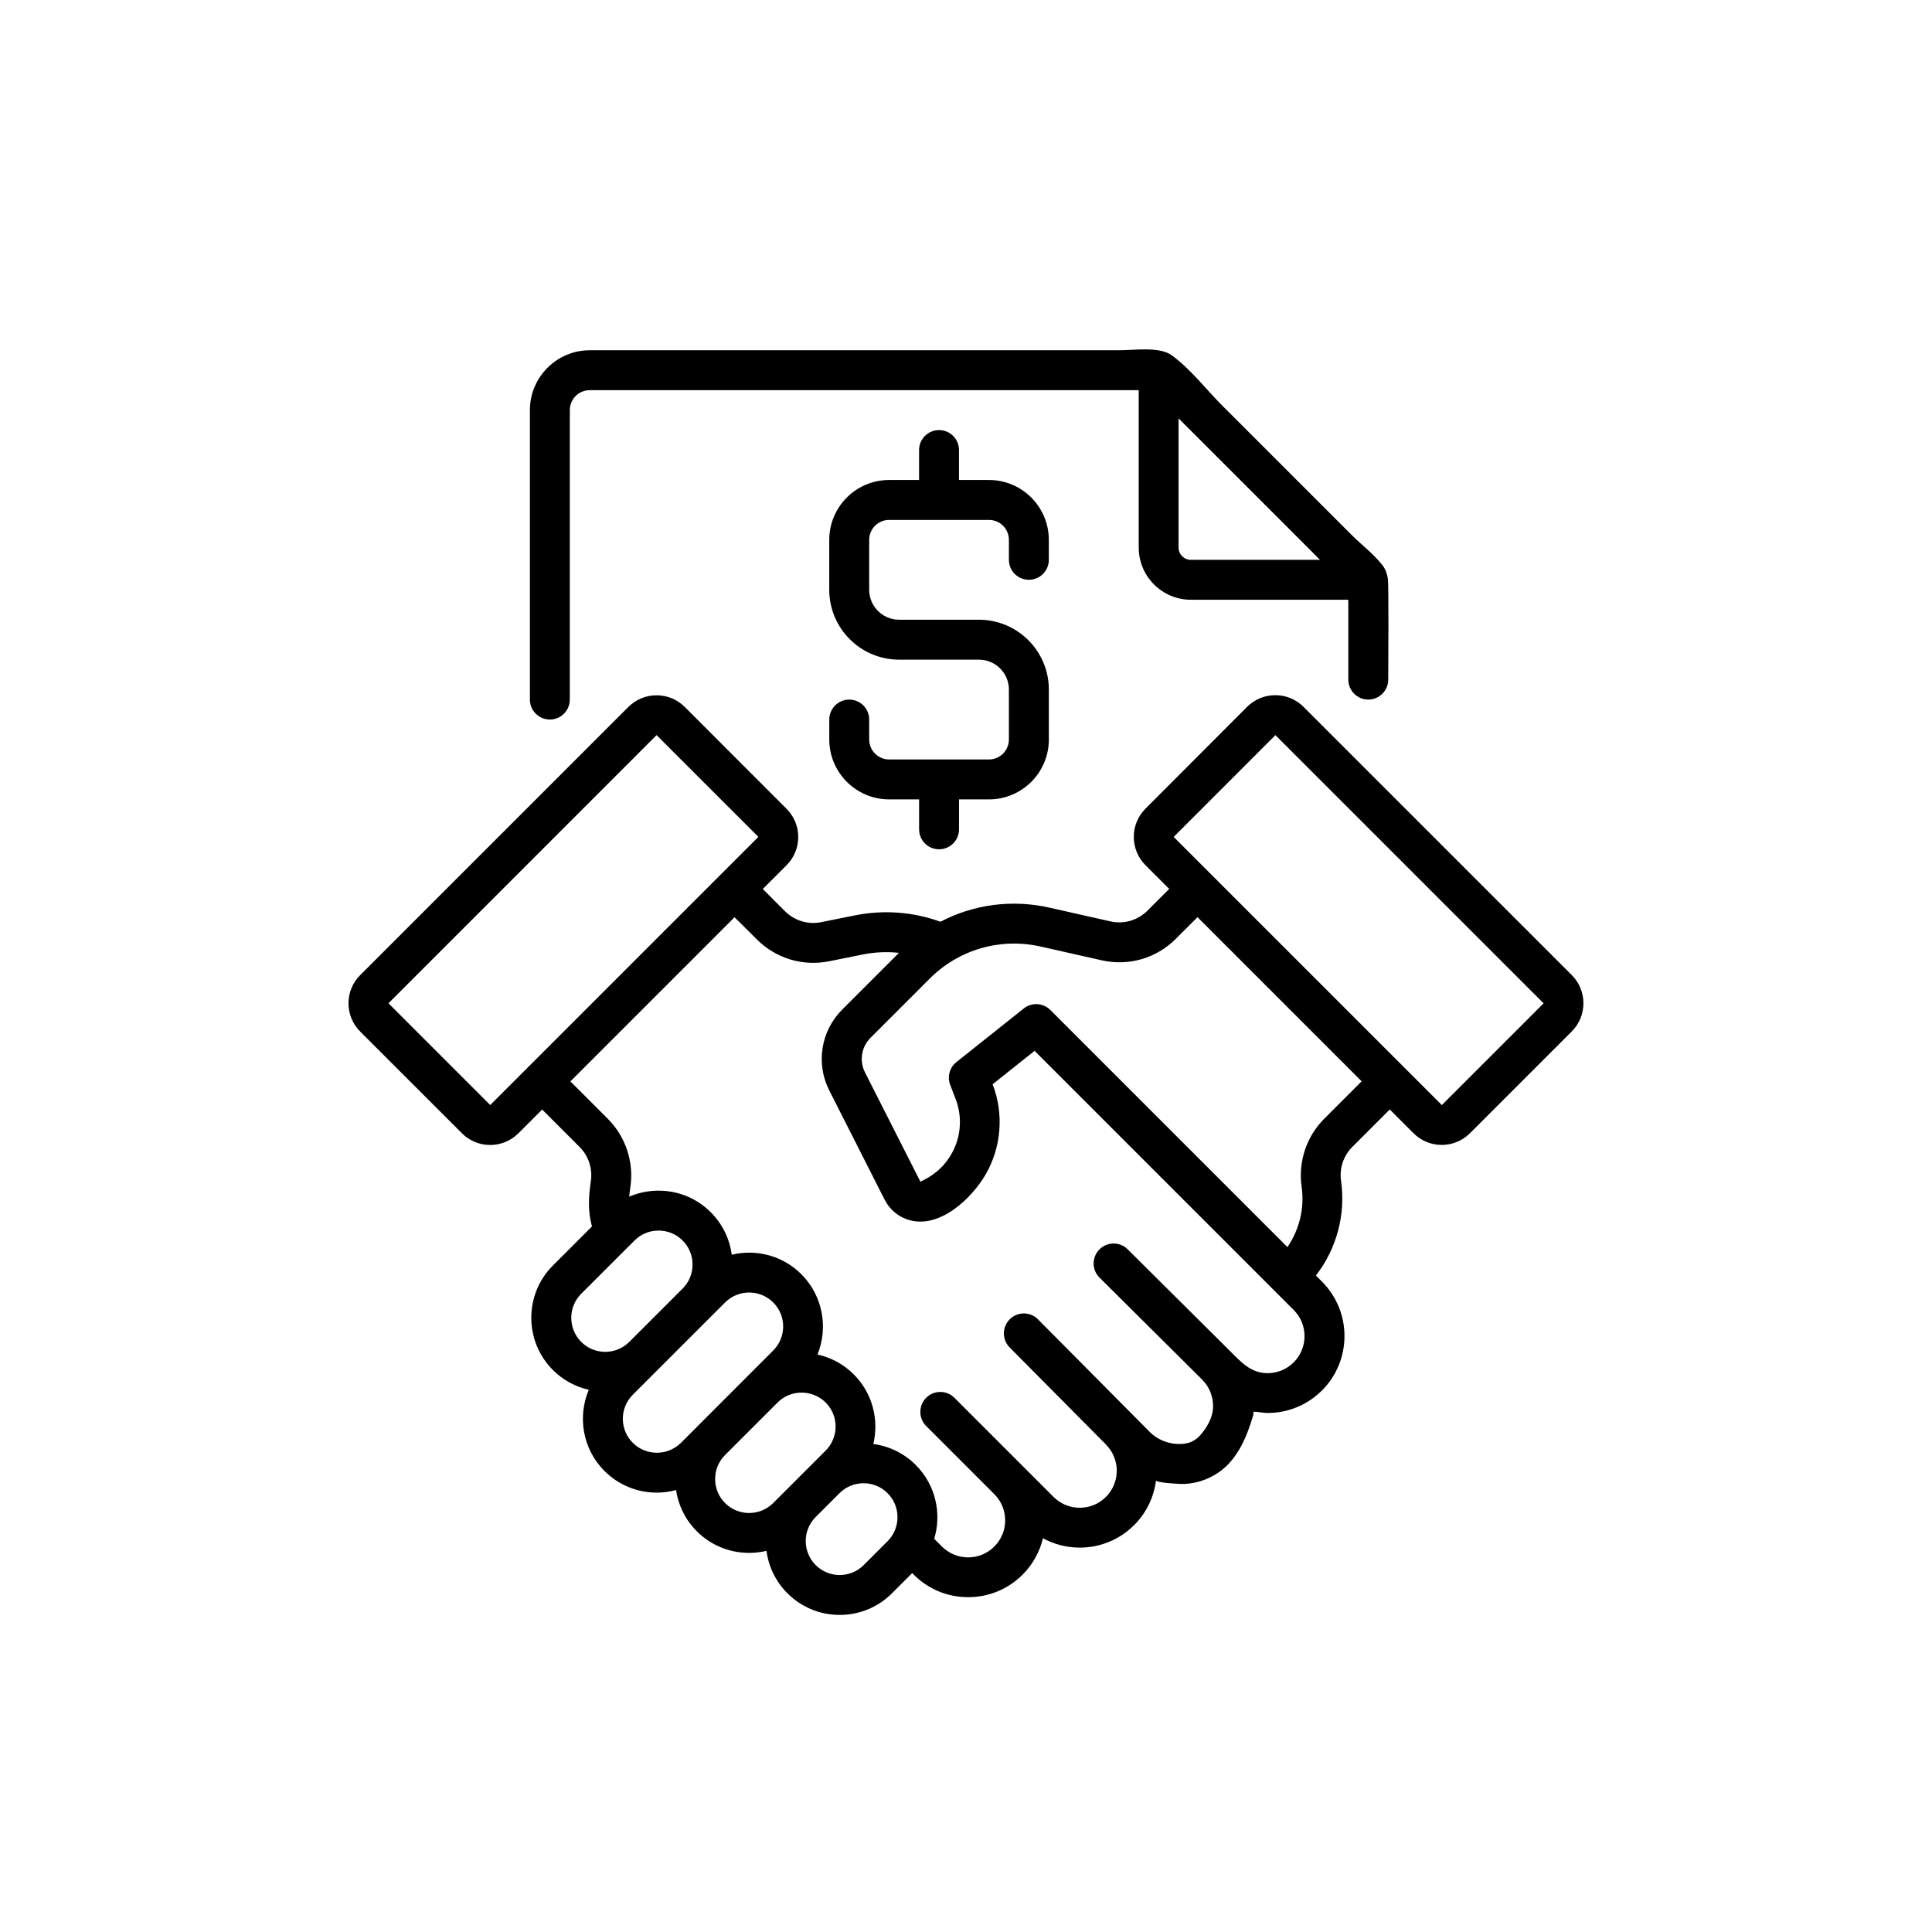 <?xml version="1.0" encoding="UTF-8"?>
<!-- Uploaded to: SVG Find, www.svgrepo.com, Generator: SVG Find Mixer Tools -->
<svg fill="#000000" width="800px" height="800px" version="1.1" viewBox="144 144 512 512" xmlns="http://www.w3.org/2000/svg">
 <g>
  <path d="m416.66 297.65c2.922 0 5.289-2.367 5.289-5.289v-5.289c0-8.754-7.117-15.871-15.871-15.871h-7.934v-7.934c0-2.922-2.367-5.289-5.289-5.289s-5.289 2.367-5.289 5.289v7.934h-7.934c-8.754 0-15.871 7.117-15.871 15.871v13.227c0 10.215 8.301 18.516 18.516 18.516h21.16c4.371 0 7.934 3.562 7.934 7.934v13.227c0 2.922-2.367 5.289-5.289 5.289h-26.449c-2.922 0-5.289-2.367-5.289-5.289v-5.289c0-2.922-2.367-5.289-5.289-5.289-2.922 0-5.289 2.367-5.289 5.289v5.289c0 8.754 7.117 15.871 15.871 15.871h7.934v7.934c0 2.922 2.367 5.289 5.289 5.289s5.289-2.367 5.289-5.289v-7.934h7.934c8.754 0 15.871-7.117 15.871-15.871v-13.227c0-10.215-8.301-18.516-18.516-18.516h-21.16c-4.371 0-7.934-3.562-7.934-7.934v-13.227c0-2.922 2.367-5.289 5.289-5.289h26.449c2.922 0 5.289 2.367 5.289 5.289v5.289c0 2.922 2.367 5.289 5.289 5.289z"/>
  <path d="m511.78 297.3c-0.176-1.234-0.578-2.418-1.359-3.438-2.281-2.973-5.731-5.594-8.387-8.25-6.019-6.019-12.043-12.043-18.062-18.062-5.34-5.34-10.668-10.668-16.008-16.008-4.281-4.281-8.641-9.988-13.566-13.465-3.211-2.266-9.875-1.258-13.777-1.258h-140.32c-8.754 0-15.871 7.117-15.871 15.871v76.703c0 2.922 2.367 5.289 5.289 5.289s5.289-2.367 5.289-5.289v-76.703c0-2.922 2.367-5.289 5.289-5.289h145.48v41.715c0 7.633 6.211 13.828 13.828 13.828h41.715v21.16c0 2.922 2.367 5.289 5.289 5.289 2.922 0 5.289-2.367 5.289-5.289-0.008-3.981 0.18-24.84-0.109-26.805zm-52.195-4.938c-1.801 0-3.25-1.461-3.25-3.25v-34.234l37.484 37.484z"/>
  <path d="m239.45 417.37 26.969 26.965c2.004 2.004 4.66 3.098 7.481 3.098 2.82 0 5.481-1.098 7.481-3.098l6.297-6.297 9.926 9.926c2.344 2.344 3.465 5.707 2.984 8.992-0.656 4.508-0.793 8.062 0.289 12.066l-10.352 10.352c-7.633 7.633-7.633 20.062 0 27.695 2.707 2.707 6.019 4.445 9.508 5.238-3.023 7.141-1.648 15.719 4.168 21.523 3.816 3.816 8.828 5.731 13.855 5.731 1.715 0 3.438-0.227 5.102-0.68 0.605 4.004 2.43 7.848 5.504 10.922 3.816 3.816 8.828 5.731 13.855 5.731 1.551 0 3.098-0.188 4.609-0.543 0.543 4.117 2.394 8.086 5.555 11.246 3.703 3.703 8.613 5.731 13.855 5.731 5.238 0 10.152-2.039 13.844-5.731l5.352-5.352 0.414 0.414c3.856 3.856 8.969 5.969 14.422 5.969s10.566-2.117 14.422-5.969c2.758-2.758 4.559-6.109 5.402-9.648 2.961 1.613 6.285 2.481 9.75 2.481 5.441 0 10.566-2.117 14.422-5.969 3.312-3.312 5.238-7.496 5.793-11.828-0.074 0.555 5.531 0.883 6.109 0.906 3.793 0.203 7.672-1.008 10.742-3.223 4.848-3.477 7.254-9.359 8.879-14.898 0.102-0.328 0.137-0.656 0.012-0.984 1.234-0.051 2.559 0.316 3.816 0.316 5.441 0 10.566-2.117 14.422-5.969 7.949-7.949 7.949-20.895 0-28.844l-1.613-1.613c5.481-7.055 7.949-16.16 6.664-25.09-0.48-3.289 0.641-6.648 2.984-8.992l9.926-9.926 6.297 6.297c2.004 2.004 4.66 3.098 7.481 3.098 2.82 0 5.481-1.098 7.481-3.098l26.965-26.965c2.004-2.004 3.098-4.66 3.098-7.481 0-2.82-1.098-5.481-3.098-7.481l-71.074-71.062c-2.004-2.004-4.66-3.098-7.481-3.098-2.82 0-5.481 1.098-7.481 3.098l-26.934 26.984c-4.117 4.117-4.117 10.832 0 14.965l6.297 6.297-5.758 5.758c-2.582 2.582-6.246 3.641-9.801 2.848l-16.211-3.652c-9.949-2.242-20.113-0.832-28.855 3.742-7.281-2.633-15.062-3.211-22.711-1.676l-8.891 1.789c-3.477 0.707-7.066-0.379-9.574-2.883l-5.906-5.906 6.297-6.297c2.004-2.004 3.098-4.66 3.098-7.481s-1.098-5.481-3.098-7.481l-26.961-26.977c-2.004-2.004-4.66-3.098-7.481-3.098-2.82 0-5.481 1.098-7.481 3.098l-71.074 71.074c-4.121 4.094-4.121 10.805 0.008 14.938zm58.57 69.5 14.133-14.121c1.699-1.699 3.969-2.633 6.375-2.633s4.66 0.934 6.375 2.633c1.699 1.699 2.633 3.969 2.633 6.375s-0.934 4.66-2.633 6.359l-14.148 14.145c-3.516 3.5-9.219 3.5-12.723-0.012-3.516-3.527-3.516-9.242-0.012-12.746zm13.676 39.488c-3.516-3.516-3.516-9.219 0-12.734l6.547-6.547 14.125-14.121 3.793-3.793c1.75-1.75 4.066-2.633 6.375-2.633 2.305 0 4.609 0.883 6.375 2.633 3.516 3.516 3.516 9.219 0 12.734l-6.32 6.32-13.891 13.906c-0.012 0.012-0.012 0.012-0.012 0.023l-4.219 4.219c-3.551 3.504-9.258 3.504-12.773-0.008zm24.461 15.969c-3.516-3.516-3.516-9.219 0-12.734l13.918-13.918c1.75-1.75 4.055-2.621 6.359-2.621 2.305 0 4.609 0.883 6.375 2.633 3.516 3.516 3.516 9.219 0 12.734l-13.891 13.891c-3.543 3.531-9.246 3.531-12.762 0.016zm43.062 10.113-6.324 6.324c-1.699 1.699-3.969 2.633-6.359 2.633-2.394 0-4.672-0.934-6.375-2.633-3.5-3.5-3.516-9.207-0.012-12.723l6.336-6.336c1.699-1.699 3.969-2.633 6.359-2.633 2.394 0 4.672 0.934 6.375 2.633 3.504 3.516 3.504 9.223 0 12.734zm102.78-213.62 71.074 71.074-26.965 26.965-71.074-71.062zm-62.23 56.023 16.211 3.652c7.117 1.598 14.445-0.516 19.609-5.68l5.758-5.758 43.504 43.504-9.926 9.926c-4.699 4.699-6.926 11.41-5.984 17.984 0.82 5.644-0.578 11.375-3.754 16.02l-62.836-62.836c-1.902-1.902-4.926-2.078-7.039-0.402l-17.859 14.219c-1.812 1.438-2.469 3.891-1.637 6.047l1.422 3.691c3.148 8.16-0.352 17.332-8.125 21.336l-1.195 0.617-14.676-28.945c-1.562-3.074-0.969-6.762 1.461-9.195l15.656-15.656c7.734-7.742 18.727-10.93 29.41-8.523zm-75.184-1.879c5.027 5.027 12.18 7.191 19.145 5.781l8.891-1.789c3.199-0.641 6.438-0.781 9.609-0.441l-15.027 15.027c-5.68 5.68-7.055 14.309-3.426 21.461l14.672 28.945c1.285 2.531 3.477 4.41 6.172 5.277 8.227 2.672 16.941-5.606 20.668-12.129 4.094-7.168 4.762-15.945 1.801-23.652 0-0.012-0.012-0.023-0.012-0.039l-0.023-0.062 11.121-8.855 68.668 68.668c3.828 3.828 3.828 10.051 0 13.879-1.852 1.852-4.32 2.871-6.941 2.871-4.371 0-6.992-2.922-9.824-5.758l-27.23-27.066c-2.066-2.055-5.414-2.055-7.481 0.023s-2.055 5.414 0.023 7.481c0 0 27.207 27.043 27.219 27.055 2.004 1.988 3.047 4.836 2.848 7.656-0.188 2.633-1.715 5.188-3.449 7.117-1.648 1.812-3.5 2.332-5.883 2.254-2.785-0.09-5.481-1.234-7.367-3.125l-29.676-29.902c-2.055-2.078-5.402-2.09-7.481-0.023-2.078 2.055-2.09 5.402-0.023 7.481l25.164 25.355c0.102 0.125 0.215 0.25 0.34 0.367 3.828 3.828 3.828 10.051 0 13.879-1.852 1.852-4.32 2.871-6.941 2.871-2.621 0-5.09-1.02-6.941-2.871l-26.273-26.273c-2.066-2.066-5.414-2.066-7.481 0-2.066 2.066-2.066 5.414 0 7.481l18.062 18.062c3.828 3.828 3.828 10.051 0 13.879-1.852 1.852-4.32 2.871-6.941 2.871s-5.09-1.02-6.941-2.871l-2.055-2.055c2.027-6.699 0.402-14.27-4.887-19.559-3.074-3.074-7.004-5-11.246-5.555 1.535-6.41-0.188-13.453-5.176-18.453-2.734-2.734-6.098-4.484-9.621-5.266 2.883-7.078 1.461-15.531-4.269-21.273-4.988-4.988-12.027-6.727-18.453-5.176-0.566-4.246-2.481-8.16-5.555-11.246-3.703-3.703-8.613-5.731-13.855-5.731-2.719 0-5.352 0.555-7.769 1.598 0.074-0.793 0.176-1.664 0.328-2.644 0.945-6.574-1.285-13.289-5.984-17.984l-9.926-9.926 43.504-43.504zm-26.586-54.145 26.98 26.965-71.062 71.062-26.965-26.965z"/>
 </g>
</svg>